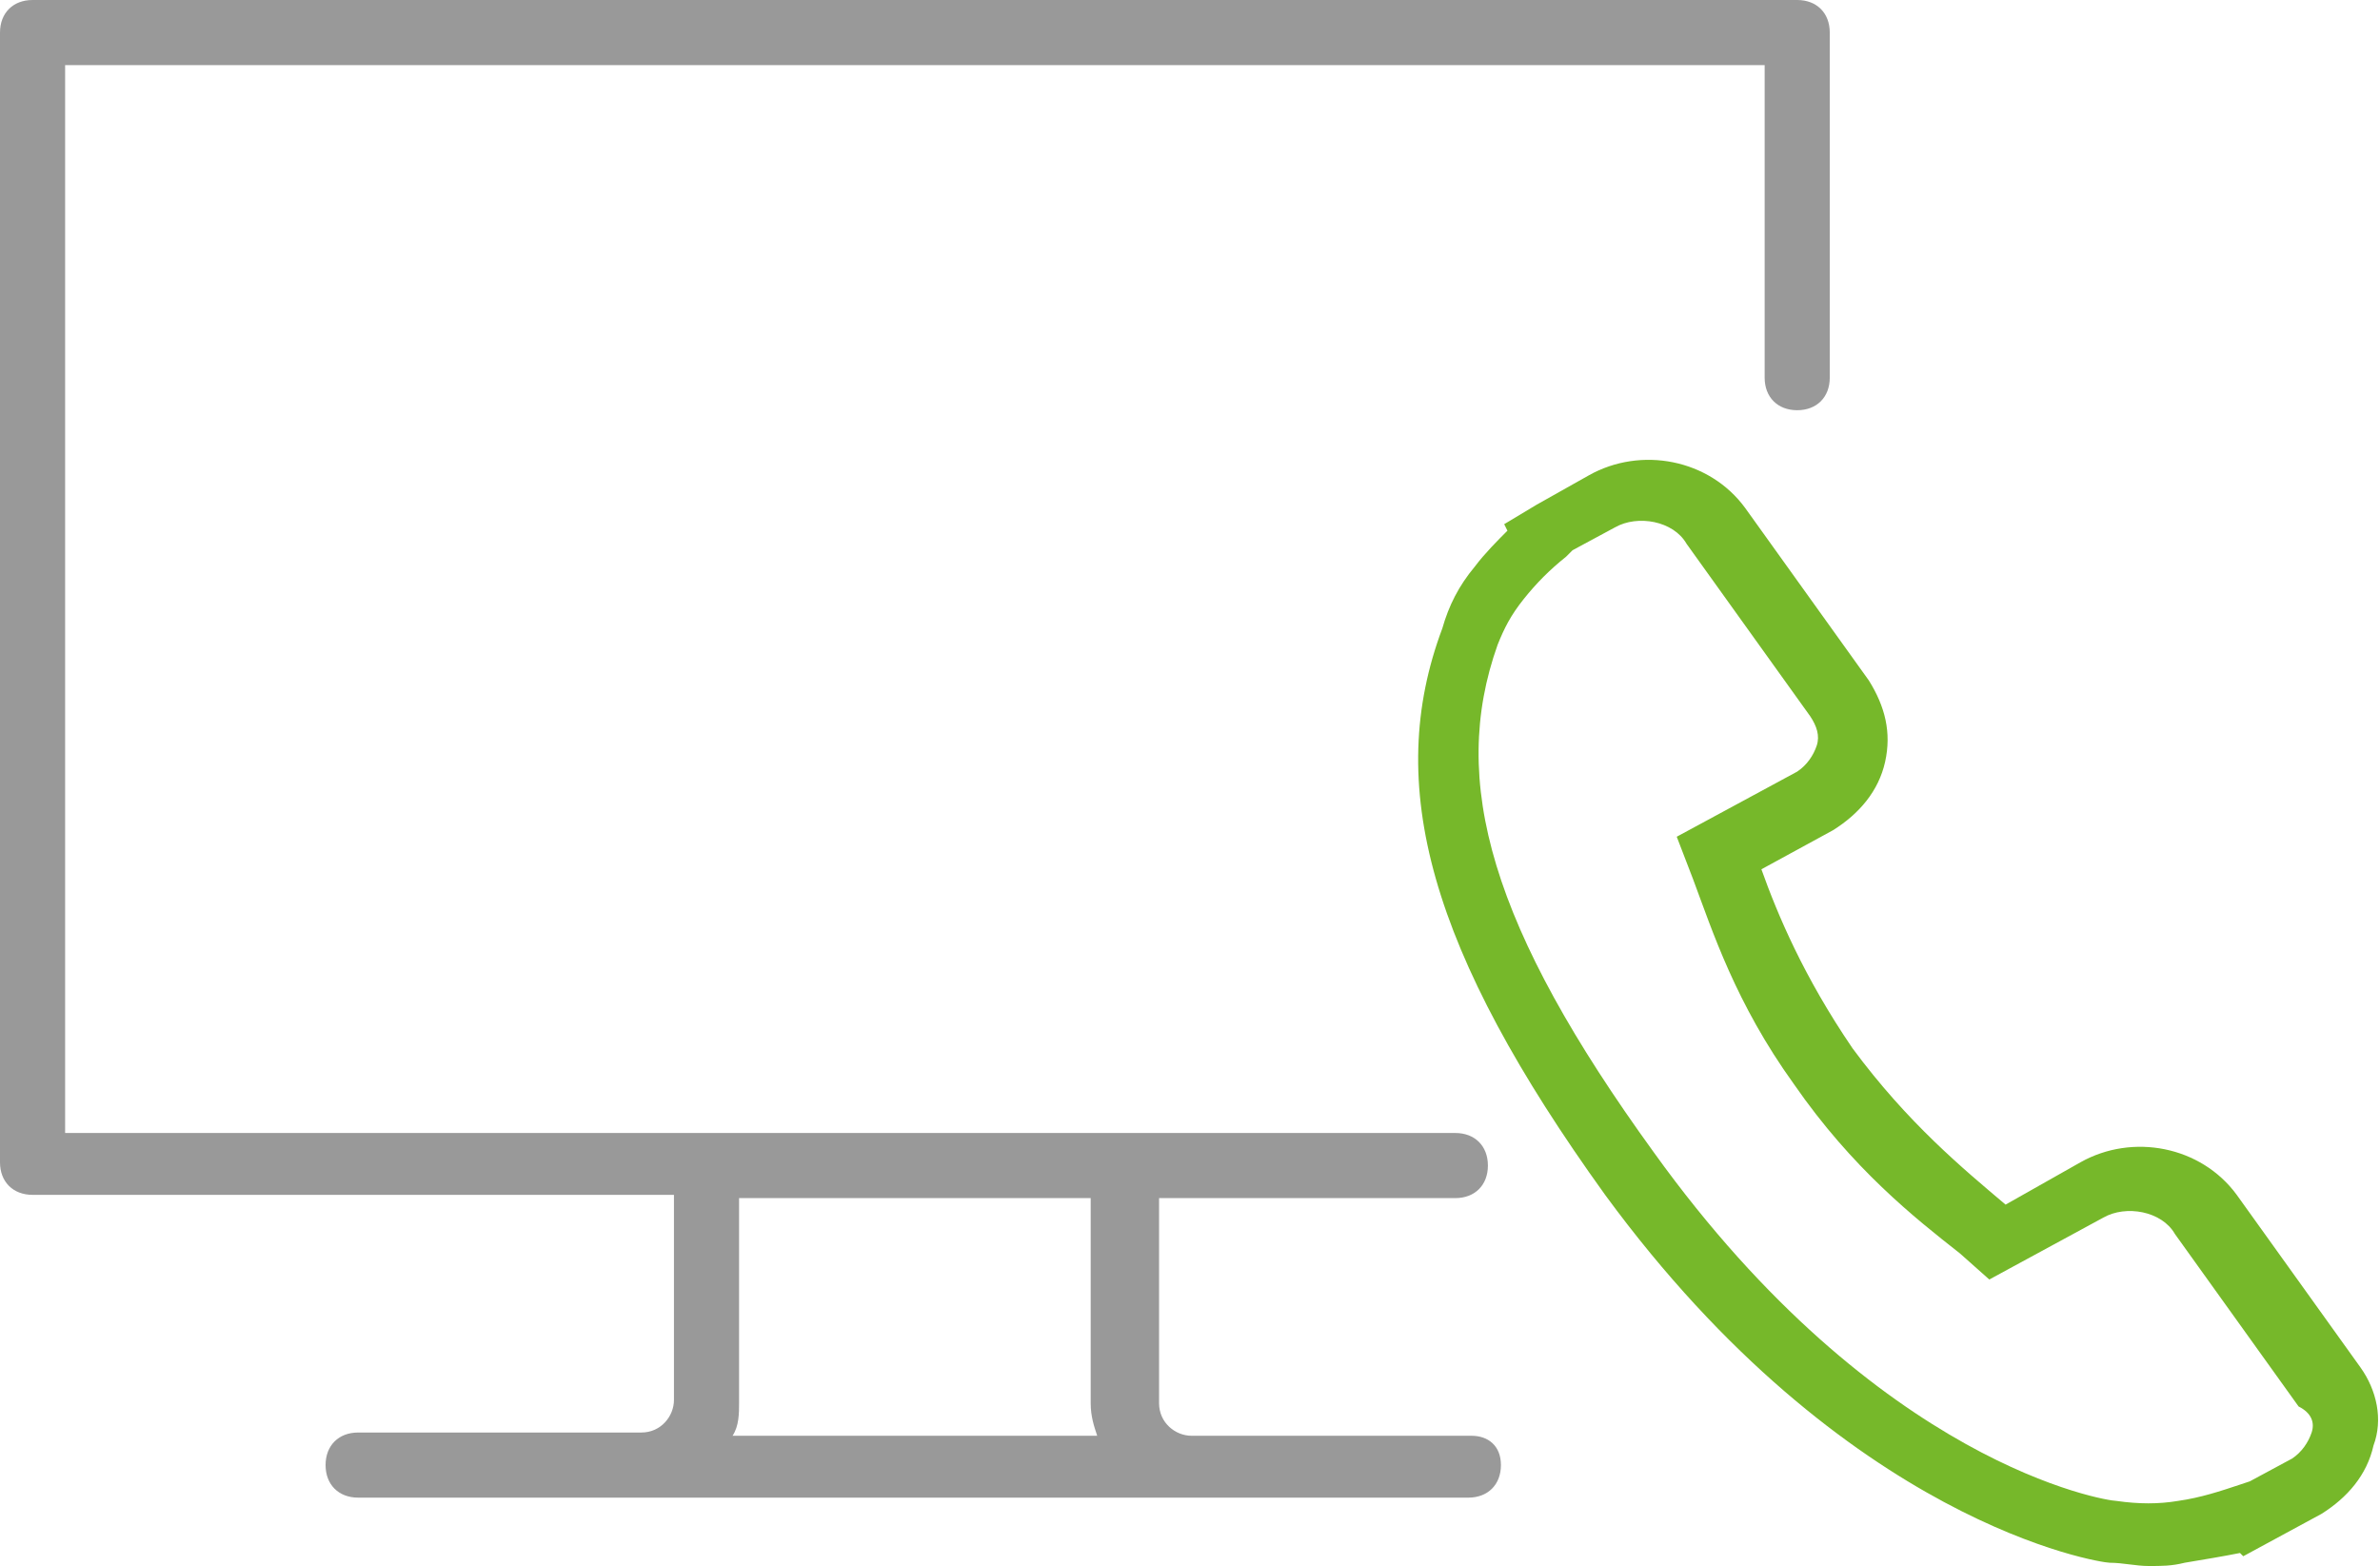<?xml version="1.0" encoding="UTF-8"?> <!-- Generator: Adobe Illustrator 20.1.0, SVG Export Plug-In . SVG Version: 6.00 Build 0) --> <svg xmlns="http://www.w3.org/2000/svg" xmlns:xlink="http://www.w3.org/1999/xlink" id="Vrstva_1" x="0px" y="0px" viewBox="0 0 73.1 48.1" style="enable-background:new 0 0 73.1 48.1;" xml:space="preserve"> <style type="text/css"> .st0{fill:none;} .st1{fill:#999999;} .st2{fill:#76B82A;} </style> <g> <path class="st0" d="M67,37.8c-0.5-0.6-1.5-0.9-2.2-0.5l-3.5,1.9l-0.9-0.8c-1.4-1.1-3.3-2.7-5.1-5.2c-1.8-2.6-2.6-4.8-3.1-6.3 l-0.5-1.3l3.7-2c0.3-0.2,0.6-0.5,0.6-0.8c0.1-0.3,0-0.6-0.2-0.9l-3.8-5.3c-0.5-0.7-1.5-0.9-2.2-0.5L48.4,17l-0.2,0.2 c-0.5,0.4-0.9,0.8-1.3,1.3c-0.3,0.5-0.6,0.9-0.8,1.4c-1.6,4.1-0.2,8.7,4.8,15.6C57.8,45,64.8,46,65.1,46c0.6,0.1,1.2,0.1,1.9,0 c0.7-0.1,1.3-0.2,1.9-0.5l0.3-0.1l1.3-0.7c0.3-0.2,0.5-0.5,0.6-0.8c0.1-0.3,0-0.6-0.2-0.9L67,37.8z"></path> <path class="st0" d="M33.5,43.1v-6.3H22.7v6.3c0,0.4-0.1,0.7-0.2,1h11.1C33.6,43.8,33.5,43.4,33.5,43.1z"></path> <path class="st1" d="M45.2,44.1h-6.5h-2.1c-0.5,0-1-0.4-1-1v-6.3h9.1c0.6,0,1-0.4,1-1s-0.4-1-1-1H2V2h52.2v9.6c0,0.6,0.4,1,1,1 s1-0.4,1-1V1c0-0.6-0.4-1-1-1H1C0.4,0,0,0.4,0,1v34.7c0,0.6,0.4,1,1,1h19.7v6.3c0,0.5-0.4,1-1,1h-8.7c-0.6,0-1,0.4-1,1s0.4,1,1,1 h8.7h16.8h2.1h6.5c0.6,0,1-0.4,1-1S45.7,44.1,45.2,44.1z M22.7,43.1v-6.3h10.8v6.3c0,0.4,0.1,0.7,0.2,1H22.5 C22.7,43.8,22.7,43.4,22.7,43.1z"></path> <path class="st2" d="M72.5,42l-3.8-5.3c-1.1-1.5-3.2-1.9-4.8-1l-2.3,1.3c-1.3-1.1-3-2.5-4.7-4.8c-1.5-2.2-2.3-4.1-2.8-5.5l2.2-1.2 c0.8-0.5,1.4-1.2,1.6-2.1c0.2-0.9,0-1.7-0.5-2.5l-3.8-5.3c-1.1-1.5-3.2-1.9-4.8-1l-1.6,0.9l-1,0.6l0.1,0.2c-0.3,0.3-0.7,0.7-1,1.1 c-0.5,0.6-0.8,1.2-1,1.9c-1.8,4.8-0.4,9.9,5,17.4C56.7,46.8,64.5,48,64.8,48c0.4,0,0.8,0.1,1.2,0.1c0.4,0,0.7,0,1.1-0.1 c0.6-0.1,1.2-0.2,1.7-0.3l0.1,0.1l2.4-1.3c0.8-0.5,1.4-1.2,1.6-2.1C73.2,43.6,73,42.7,72.5,42z M71,44c-0.1,0.3-0.3,0.6-0.6,0.8 l-1.3,0.7l-0.3,0.1c-0.6,0.2-1.2,0.4-1.9,0.5c-0.6,0.1-1.2,0.1-1.9,0c-0.3,0-7.3-1.1-14.2-10.7c-5-6.9-6.3-11.4-4.8-15.6 c0.2-0.5,0.4-0.9,0.8-1.4c0.4-0.5,0.8-0.9,1.3-1.3l0.2-0.2l1.3-0.7c0.7-0.4,1.8-0.2,2.2,0.5l3.8,5.3c0.2,0.3,0.3,0.6,0.2,0.9 c-0.1,0.3-0.3,0.6-0.6,0.8l-3.7,2l0.5,1.3c0.6,1.6,1.3,3.8,3.1,6.3c1.8,2.6,3.7,4.1,5.1,5.2l0.9,0.8l3.5-1.9 c0.7-0.4,1.8-0.2,2.2,0.5l3.8,5.3C71,43.4,71.1,43.7,71,44z"></path> </g> </svg> 